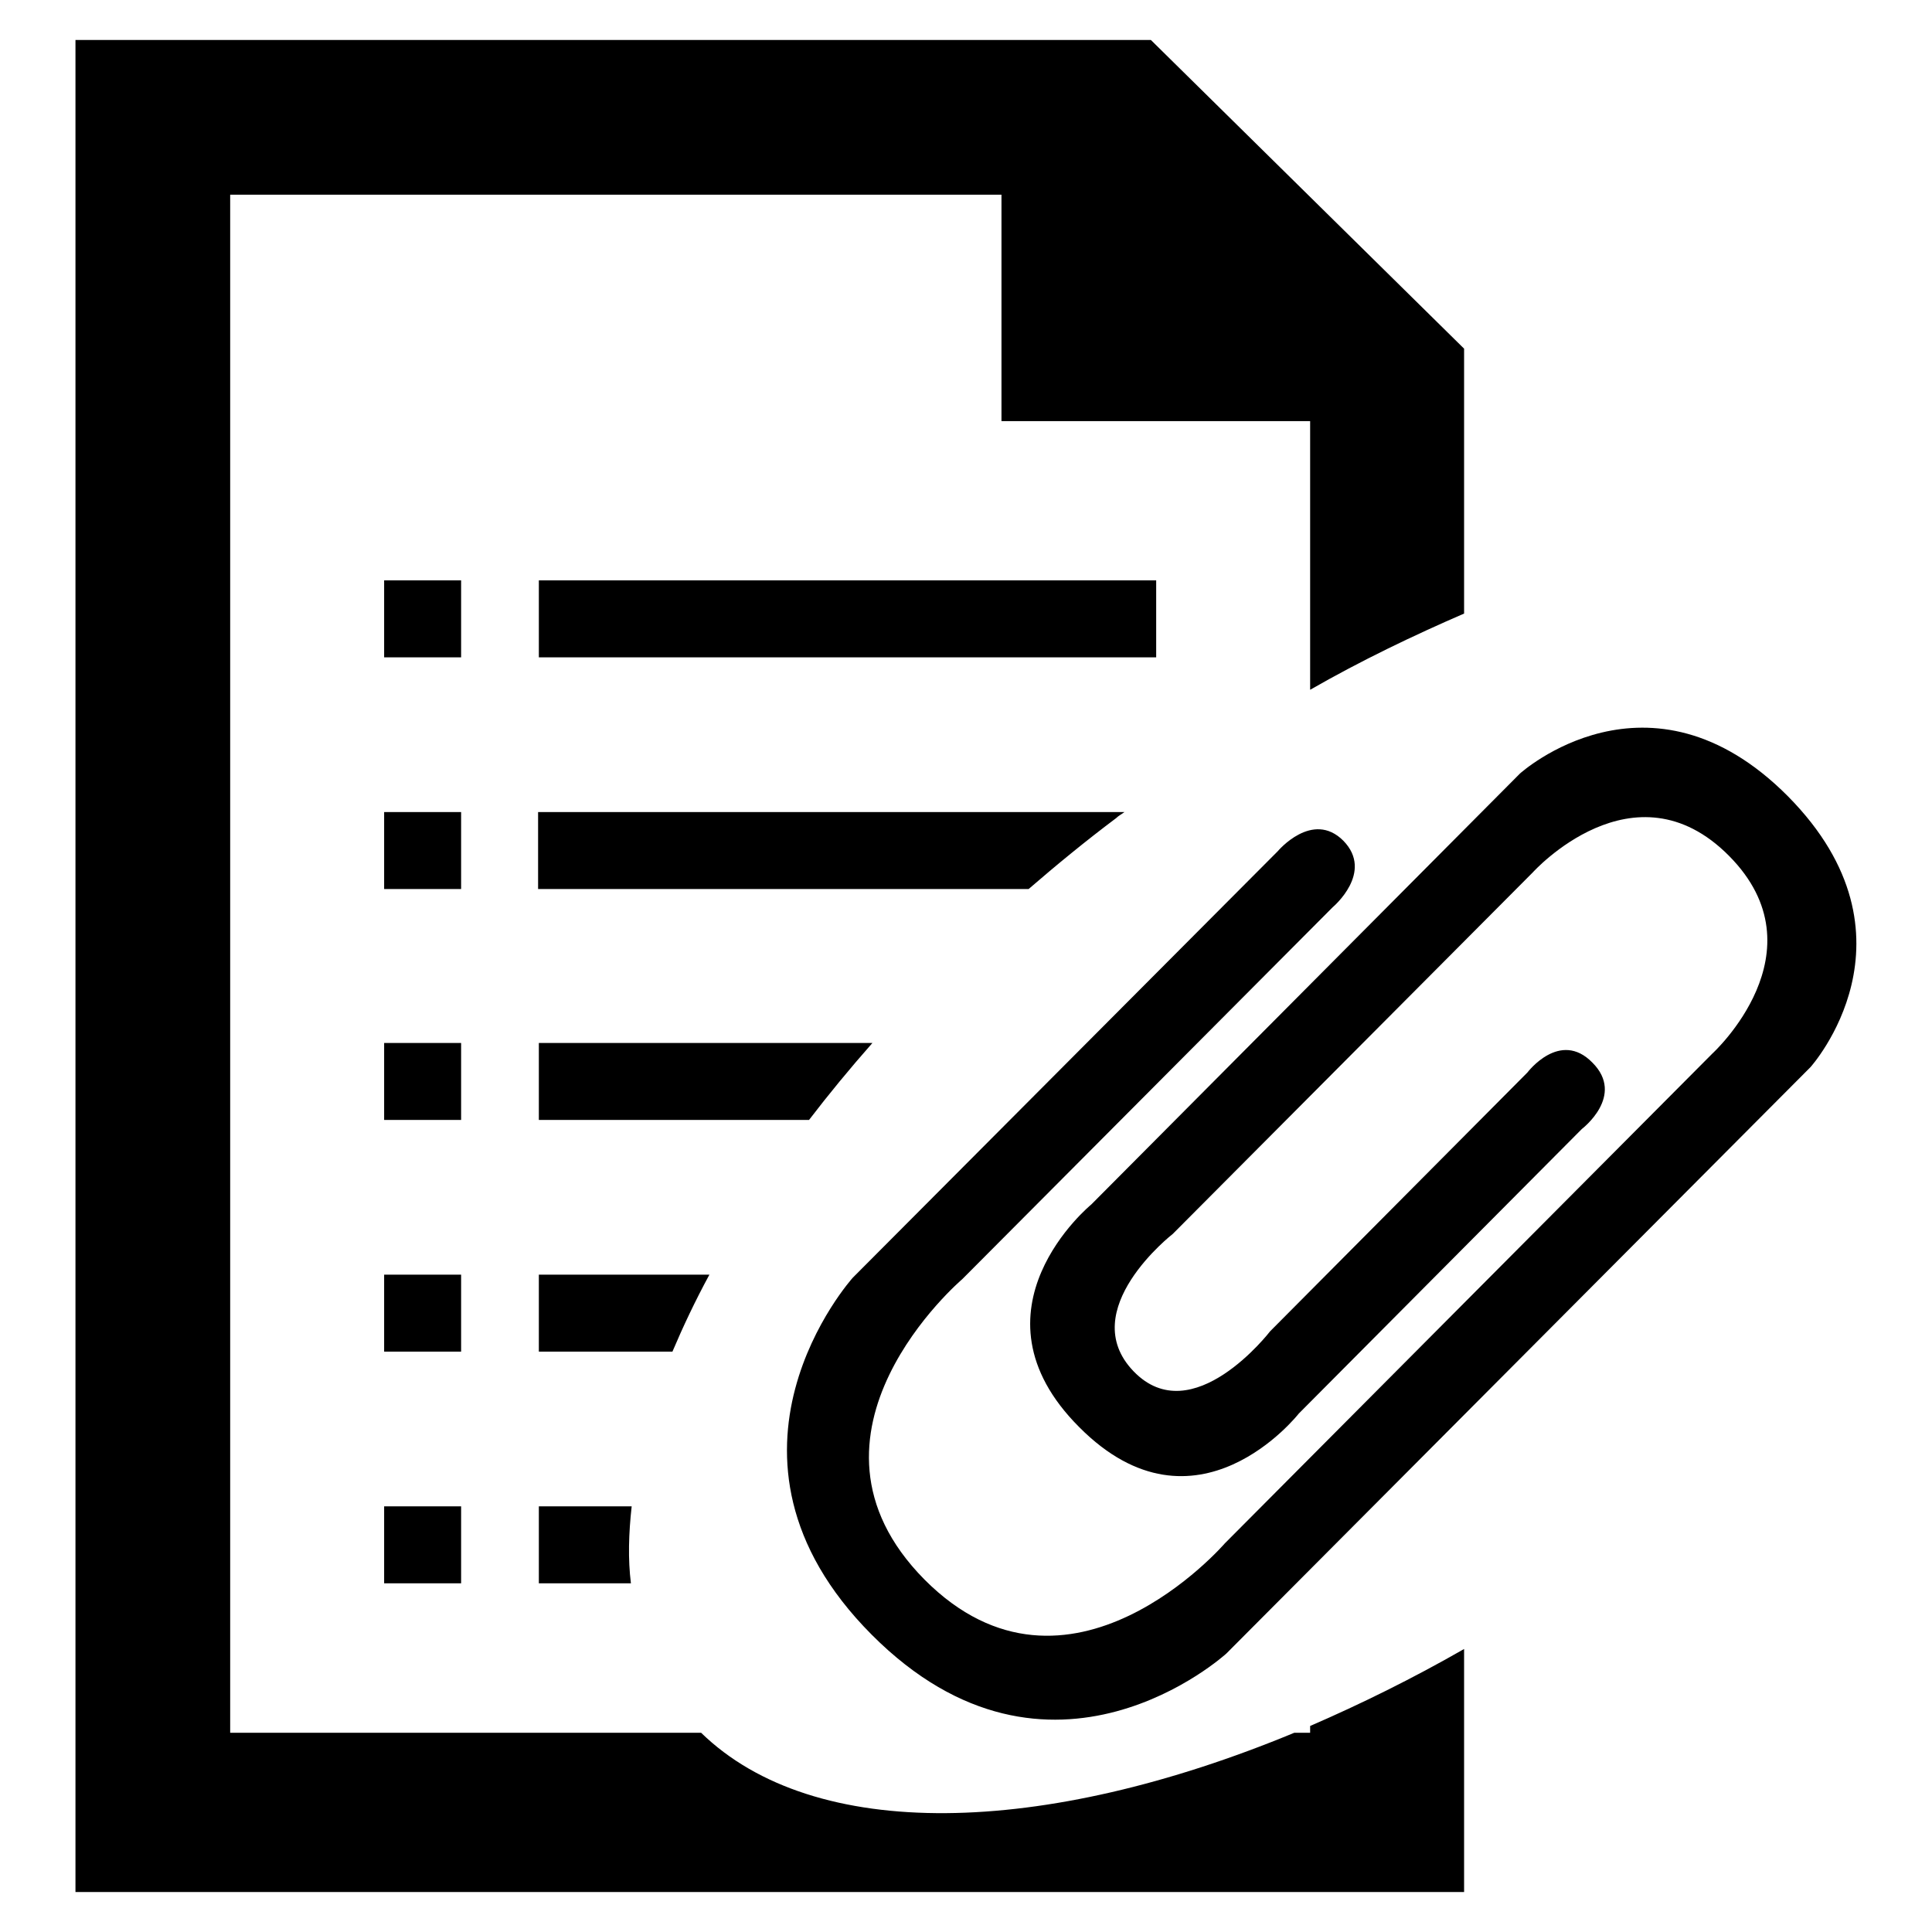 <?xml version="1.0" encoding="utf-8"?>
<!-- Svg Vector Icons : http://www.onlinewebfonts.com/icon -->
<!DOCTYPE svg PUBLIC "-//W3C//DTD SVG 1.1//EN" "http://www.w3.org/Graphics/SVG/1.1/DTD/svg11.dtd">
<svg version="1.1" xmlns="http://www.w3.org/2000/svg" xmlns:xlink="http://www.w3.org/1999/xlink" x="0px" y="0px" viewBox="0 0 256 256" enable-background="new 0 0 256 256" xml:space="preserve">
<g><g><path fill="#000000" d="M239.9,141.4l-77.4,77.7c0,0-23.3,21.3-47-2.5c-23.7-23.8-2.5-47.3-2.5-47.3l56.3-56.5c0,0,4.6-5.5,8.7-1.4c4.1,4.2-1.4,8.8-1.4,8.8l-49.1,49.3c0,0-24.1,20.5-5,39.8c19.1,19.2,39.8-4.8,39.8-4.8l64.6-64.9c0,0,14.8-13.5,2.2-26.2c-12.6-12.7-26,2.2-26,2.2l-47.7,47.9c0,0-13,10.1-5.2,18.2c7.8,8.1,18.1-5.3,18.1-5.3l34.1-34.3c0,0,4.3-5.7,8.6-1.3c4.4,4.4-1.4,8.8-1.4,8.8l-37.5,37.7c0,0-13.6,17.4-29.1,1.8c-15.5-15.5,1.6-29.5,1.6-29.5l56.8-57.1c0,0,17.1-15.5,35.5,3C255.4,124.2,239.9,141.4,239.9,141.4z M61.1,209.8H50.9v-10.2h10.2V209.8z M61.1,179.1H50.9v-10.2h10.2V179.1z M61.1,148.4H50.9v-10.2h10.2V148.4z M50.9,76.9h10.2v10.2H50.9V76.9z M61.1,117.8H50.9v-10.2h10.2V117.8z M71.4,209.8v-10.2h12.3c-0.4,3.6-0.5,7-0.1,10.2H71.4z M71.4,179.1v-10.2H94c-1.9,3.5-3.5,6.9-4.9,10.2H71.4z M71.4,148.4v-10.2h44.2c-3,3.4-5.8,6.8-8.4,10.2H71.4z M71.4,76.9h81.8v10.2H71.4V76.9z M136.3,117.8h-65v-10.2H149c-0.4,0.3-0.8,0.5-1.1,0.8C143.9,111.4,140,114.6,136.3,117.8z M173.6,55.8h-40.9v-30H30.5v203.8h62.4c15,14.6,45.3,13.8,78.6,0h2.1v-0.9c6.7-2.9,13.6-6.3,20.4-10.2v32.2H10V5.3h142.5L194,46.2v35.1c-6.7,2.9-13.6,6.2-20.4,10.1V55.8L173.6,55.8z"/></g></g>
</svg>